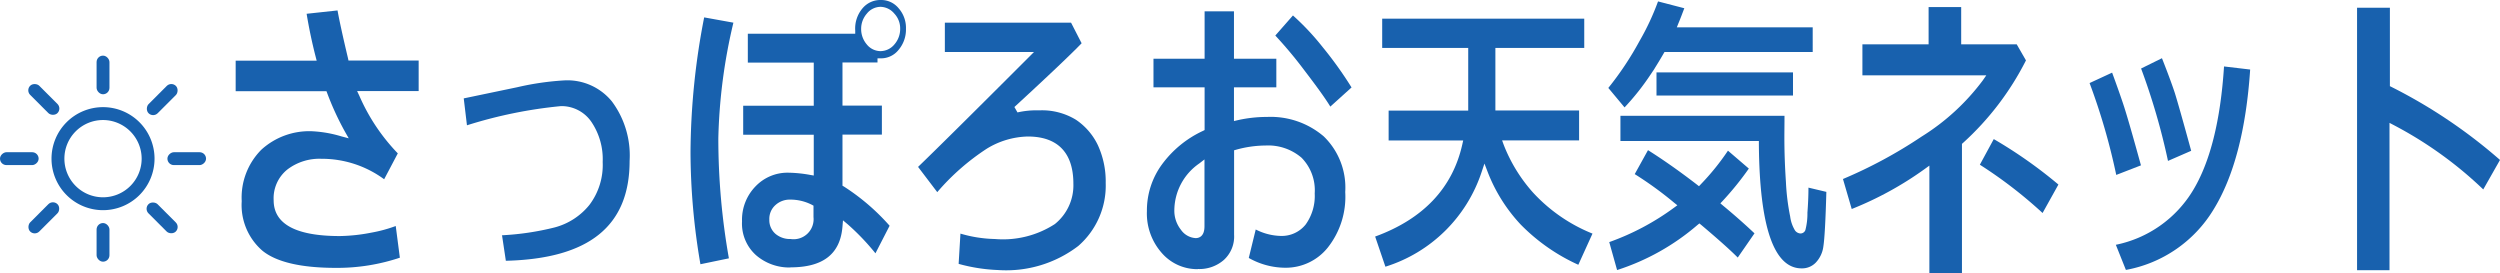 <svg xmlns="http://www.w3.org/2000/svg" width="194.13" height="21.2" viewBox="0 0 194.13 21.2"><g transform="translate(0 -0.01)"><path d="M26.07,20.81c-2.69,0-4.61-.45-5.69-1.33a4.682,4.682,0,0,1-1.61-3.85,5.258,5.258,0,0,1,1.53-4,5.516,5.516,0,0,1,3.9-1.43,9.4,9.4,0,0,1,2.31.4l.57.15-.29-.51a22.144,22.144,0,0,1-1.38-2.99l-.06-.16H18.3V4.72h6.29l-.08-.31c-.27-1.05-.51-2.17-.7-3.33l2.4-.26c.13.73.4,1.98.81,3.7l.04.19h5.45V7.08H27.73l.17.36a15.109,15.109,0,0,0,2.99,4.48l-1.06,2.01a8.163,8.163,0,0,0-4.88-1.59,4.1,4.1,0,0,0-2.62.82,2.861,2.861,0,0,0-1.08,2.4c0,1.85,1.73,2.78,5.14,2.78a13.618,13.618,0,0,0,2.42-.26,10.882,10.882,0,0,0,1.92-.52l.32,2.46a15.277,15.277,0,0,1-4.97.79Z" fill="#1861ae"/><path d="M38.97,18.28a21.112,21.112,0,0,0,4.1-.61,5.151,5.151,0,0,0,2.7-1.75,5.135,5.135,0,0,0,1.03-3.33,5.172,5.172,0,0,0-.88-3.12,2.811,2.811,0,0,0-2.36-1.22,35.292,35.292,0,0,0-7.3,1.49l-.25-2.09,4.17-.87a21.6,21.6,0,0,1,3.69-.53,4.464,4.464,0,0,1,3.64,1.63,7.027,7.027,0,0,1,1.38,4.63c0,5.05-3.14,7.59-9.61,7.75l-.3-2Z" fill="#1861ae"/><path d="M61.39,20.78a3.939,3.939,0,0,1-2.7-.97,3.294,3.294,0,0,1-1.07-2.61,3.716,3.716,0,0,1,1.06-2.73,3.427,3.427,0,0,1,2.54-1.05,10.246,10.246,0,0,1,1.68.17l.29.05V10.47H57.71V8.22h5.48V4.87H58.07V2.63h8.34V2.38A2.423,2.423,0,0,1,66.99.64,1.807,1.807,0,0,1,68.4.01a1.745,1.745,0,0,1,1.37.63,2.3,2.3,0,0,1,.58,1.6,2.446,2.446,0,0,1-.58,1.65,1.736,1.736,0,0,1-1.38.65h-.25v.32H65.42V8.21h3.06v2.25H65.42v3.97l.12.07a16.882,16.882,0,0,1,3.54,3.04l-1.1,2.14a18.286,18.286,0,0,0-2.15-2.25l-.37-.31-.04.48c-.17,2.13-1.5,3.17-4.04,3.17Zm-.06-5.27a1.635,1.635,0,0,0-1.11.42,1.43,1.43,0,0,0-.48,1.13,1.4,1.4,0,0,0,.49,1.12,1.75,1.75,0,0,0,1.16.39,1.555,1.555,0,0,0,1.78-1.7v-.89l-.13-.07a3.668,3.668,0,0,0-1.72-.4ZM68.38.54a1.378,1.378,0,0,0-1.07.53,1.788,1.788,0,0,0-.44,1.19,1.831,1.831,0,0,0,.43,1.19,1.378,1.378,0,0,0,1.07.53,1.416,1.416,0,0,0,1.09-.53,1.821,1.821,0,0,0,.44-1.21,1.671,1.671,0,0,0-.46-1.18A1.429,1.429,0,0,0,68.37.54ZM54.39,20.53a51.74,51.74,0,0,1-.77-8.7A55.741,55.741,0,0,1,54.68,1.36l2.27.41a42.539,42.539,0,0,0-1.17,8.97,53.332,53.332,0,0,0,.82,9.33l-2.22.46Z" fill="#1861ae"/><path d="M77.52,20.98a13.356,13.356,0,0,1-3.08-.48l.14-2.35a10.166,10.166,0,0,0,2.68.42,7.41,7.41,0,0,0,4.65-1.16,3.855,3.855,0,0,0,1.44-3.14c0-2.4-1.22-3.66-3.54-3.66a6.359,6.359,0,0,0-3.19.95,18.018,18.018,0,0,0-3.84,3.37l-1.49-1.96c1.3-1.25,4.11-4.03,8.57-8.49l.43-.43H73.37V1.77h9.8l.82,1.6c-.74.77-2.49,2.44-5.22,4.95l.24.42a6.566,6.566,0,0,1,1.69-.16,5.045,5.045,0,0,1,2.85.73,4.936,4.936,0,0,1,1.7,1.97,6.738,6.738,0,0,1,.61,2.94,6.21,6.21,0,0,1-2.13,4.89,9.215,9.215,0,0,1-6.21,1.87Z" fill="#1861ae"/><path d="M93.02,20.91a3.645,3.645,0,0,1-2.8-1.25,4.628,4.628,0,0,1-1.16-3.26,6.05,6.05,0,0,1,1.16-3.61,8.252,8.252,0,0,1,3.18-2.61l.14-.07V6.79H89.57V4.57h3.97V.89h2.28V4.57h3.29V6.79H95.82V9.41l.3-.07a10.343,10.343,0,0,1,2.28-.25,6.343,6.343,0,0,1,4.39,1.51,5.532,5.532,0,0,1,1.67,4.32,6.355,6.355,0,0,1-1.36,4.32,4.173,4.173,0,0,1-3.3,1.56,5.776,5.776,0,0,1-2.83-.76l.54-2.21a4.472,4.472,0,0,0,1.94.5,2.379,2.379,0,0,0,1.94-.89,3.8,3.8,0,0,0,.7-2.41,3.6,3.6,0,0,0-1.02-2.77,3.983,3.983,0,0,0-2.81-.95,8.6,8.6,0,0,0-2.25.32l-.18.05v6.56a2.454,2.454,0,0,1-.79,1.95,2.883,2.883,0,0,1-2,.71Zm.11-8.21a4.46,4.46,0,0,0-1.94,3.6,2.39,2.39,0,0,0,.51,1.55,1.505,1.505,0,0,0,1.15.65c.21,0,.68-.09.68-.91v-5.2l-.4.31Zm10.18-4.4c-.42-.69-1.1-1.62-2.04-2.85a32.542,32.542,0,0,0-2.24-2.68l1.37-1.56a19.588,19.588,0,0,1,2.3,2.45,29.748,29.748,0,0,1,2.25,3.14L103.3,8.29Z" fill="#1861ae"/><path d="M106.78,18.38c3.73-1.36,6.01-3.76,6.77-7.15l.07-.31h-5.79V8.6h6.18V3.73h-6.68V1.46h15.69V3.73h-6.9V8.59h6.5v2.32h-5.98l.12.33a12.181,12.181,0,0,0,2.28,3.72,12.72,12.72,0,0,0,4.62,3.19l-1.1,2.42a14.809,14.809,0,0,1-4.48-3.13,12.588,12.588,0,0,1-2.56-4.08l-.25-.65-.22.66a11.467,11.467,0,0,1-7.47,7.35l-.8-2.35Z" fill="#1861ae"/><path d="M124.96,18.81a19.553,19.553,0,0,0,5.03-2.67l.26-.19-.25-.2a28.04,28.04,0,0,0-3.06-2.22l1.03-1.86c1.16.73,2.43,1.62,3.78,2.66l.18.14.15-.16a18.807,18.807,0,0,0,2.1-2.6l1.62,1.39a23.523,23.523,0,0,1-2.03,2.51l-.18.19.2.17c.92.76,1.74,1.49,2.45,2.16l-1.3,1.88c-.65-.65-1.6-1.49-2.82-2.52l-.16-.13-.16.13a17.946,17.946,0,0,1-6.23,3.49l-.6-2.14Zm14.94,2.04c-2.16,0-3.27-3.24-3.32-9.64v-.25H125.83V9h12.74c0,.64-.01,1.2-.01,1.68,0,1.1.04,2.26.12,3.45a17.469,17.469,0,0,0,.33,2.69,2.737,2.737,0,0,0,.38,1.09.564.564,0,0,0,.42.23.405.405,0,0,0,.38-.26,5.029,5.029,0,0,0,.16-1.35c.05-.66.08-1.31.08-1.95l1.39.33c-.06,2.23-.14,3.65-.23,4.22a2.229,2.229,0,0,1-.6,1.28,1.477,1.477,0,0,1-1.09.44Zm-15.02-14a24.1,24.1,0,0,0,2.43-3.65A19.459,19.459,0,0,0,128.75.12l2.04.53c-.16.42-.3.8-.44,1.13l-.14.35h10.55V4.05H129.25l-.07.12c-.23.4-.45.76-.65,1.08l-.09.15-.25.37a19.044,19.044,0,0,1-2.04,2.58l-1.25-1.5Zm3.75.58V5.63h10.6v1.8Z" fill="#1861ae"/><path d="M149.82,21.21V12.87l-.4.29a26.371,26.371,0,0,1-5.63,3.08l-.68-2.33a36.21,36.21,0,0,0,6.1-3.29,17.355,17.355,0,0,0,4.76-4.37l.27-.39h-9.62V3.45h5.14V.56h2.53V3.45h4.31l.72,1.25a22.114,22.114,0,0,1-4.89,6.41l-.08.07V21.21h-2.52Zm8.79-4.66a34.81,34.81,0,0,0-4.87-3.75l1.08-1.99a35.807,35.807,0,0,1,5.02,3.53l-1.23,2.21Z" fill="#1861ae"/><path d="M164.29,19.02a9.115,9.115,0,0,0,5.99-4.21c1.34-2.2,2.15-5.44,2.42-9.64l2.03.24c-.31,4.67-1.27,8.33-2.85,10.88a10.061,10.061,0,0,1-6.8,4.68l-.78-1.95Zm.04-5.43a49.2,49.2,0,0,0-2.07-7.13l1.75-.81c.28.76.56,1.54.83,2.34.29.86.76,2.5,1.41,4.86l-1.91.74Zm4.02-1.08a51.1,51.1,0,0,0-2.09-7.18l1.62-.8c.47,1.19.8,2.09,1,2.7.2.64.62,2.11,1.27,4.49l-1.79.78Z" fill="#1861ae"/><path d="M183.03,20.98V.61h2.55V6.7l.14.07a40.22,40.22,0,0,1,8.41,5.66l-1.3,2.29a30.493,30.493,0,0,0-6.92-4.98l-.36-.19V20.99h-2.52Z" fill="#1861ae"/><path d="M8,16.33a4,4,0,1,1,4-4A4,4,0,0,1,8,16.33Zm0-7a3,3,0,1,0,3,3A3.009,3.009,0,0,0,8,9.33Z" fill="#1861ae"/><rect width="1" height="3" rx="0.5" transform="translate(7.5 4.33)" fill="#1861ae"/><rect width="1" height="3" rx="0.5" transform="translate(7.5 17.33)" fill="#1861ae"/><rect width="1" height="3" rx="0.5" transform="translate(16 11.83) rotate(90)" fill="#1861ae"/><rect width="1" height="3" rx="0.5" transform="translate(3 11.83) rotate(90)" fill="#1861ae"/><rect width="1" height="3" rx="0.5" transform="translate(14.003 17.635) rotate(135)" fill="#1861ae"/><rect width="1" height="3" rx="0.5" transform="translate(4.817 8.438) rotate(135)" fill="#1861ae"/><rect width="1" height="3" rx="0.5" transform="translate(13.304 6.328) rotate(45)" fill="#1861ae"/><rect width="1" height="3" rx="0.5" transform="translate(4.11 15.511) rotate(45)" fill="#1861ae"/></g></svg>